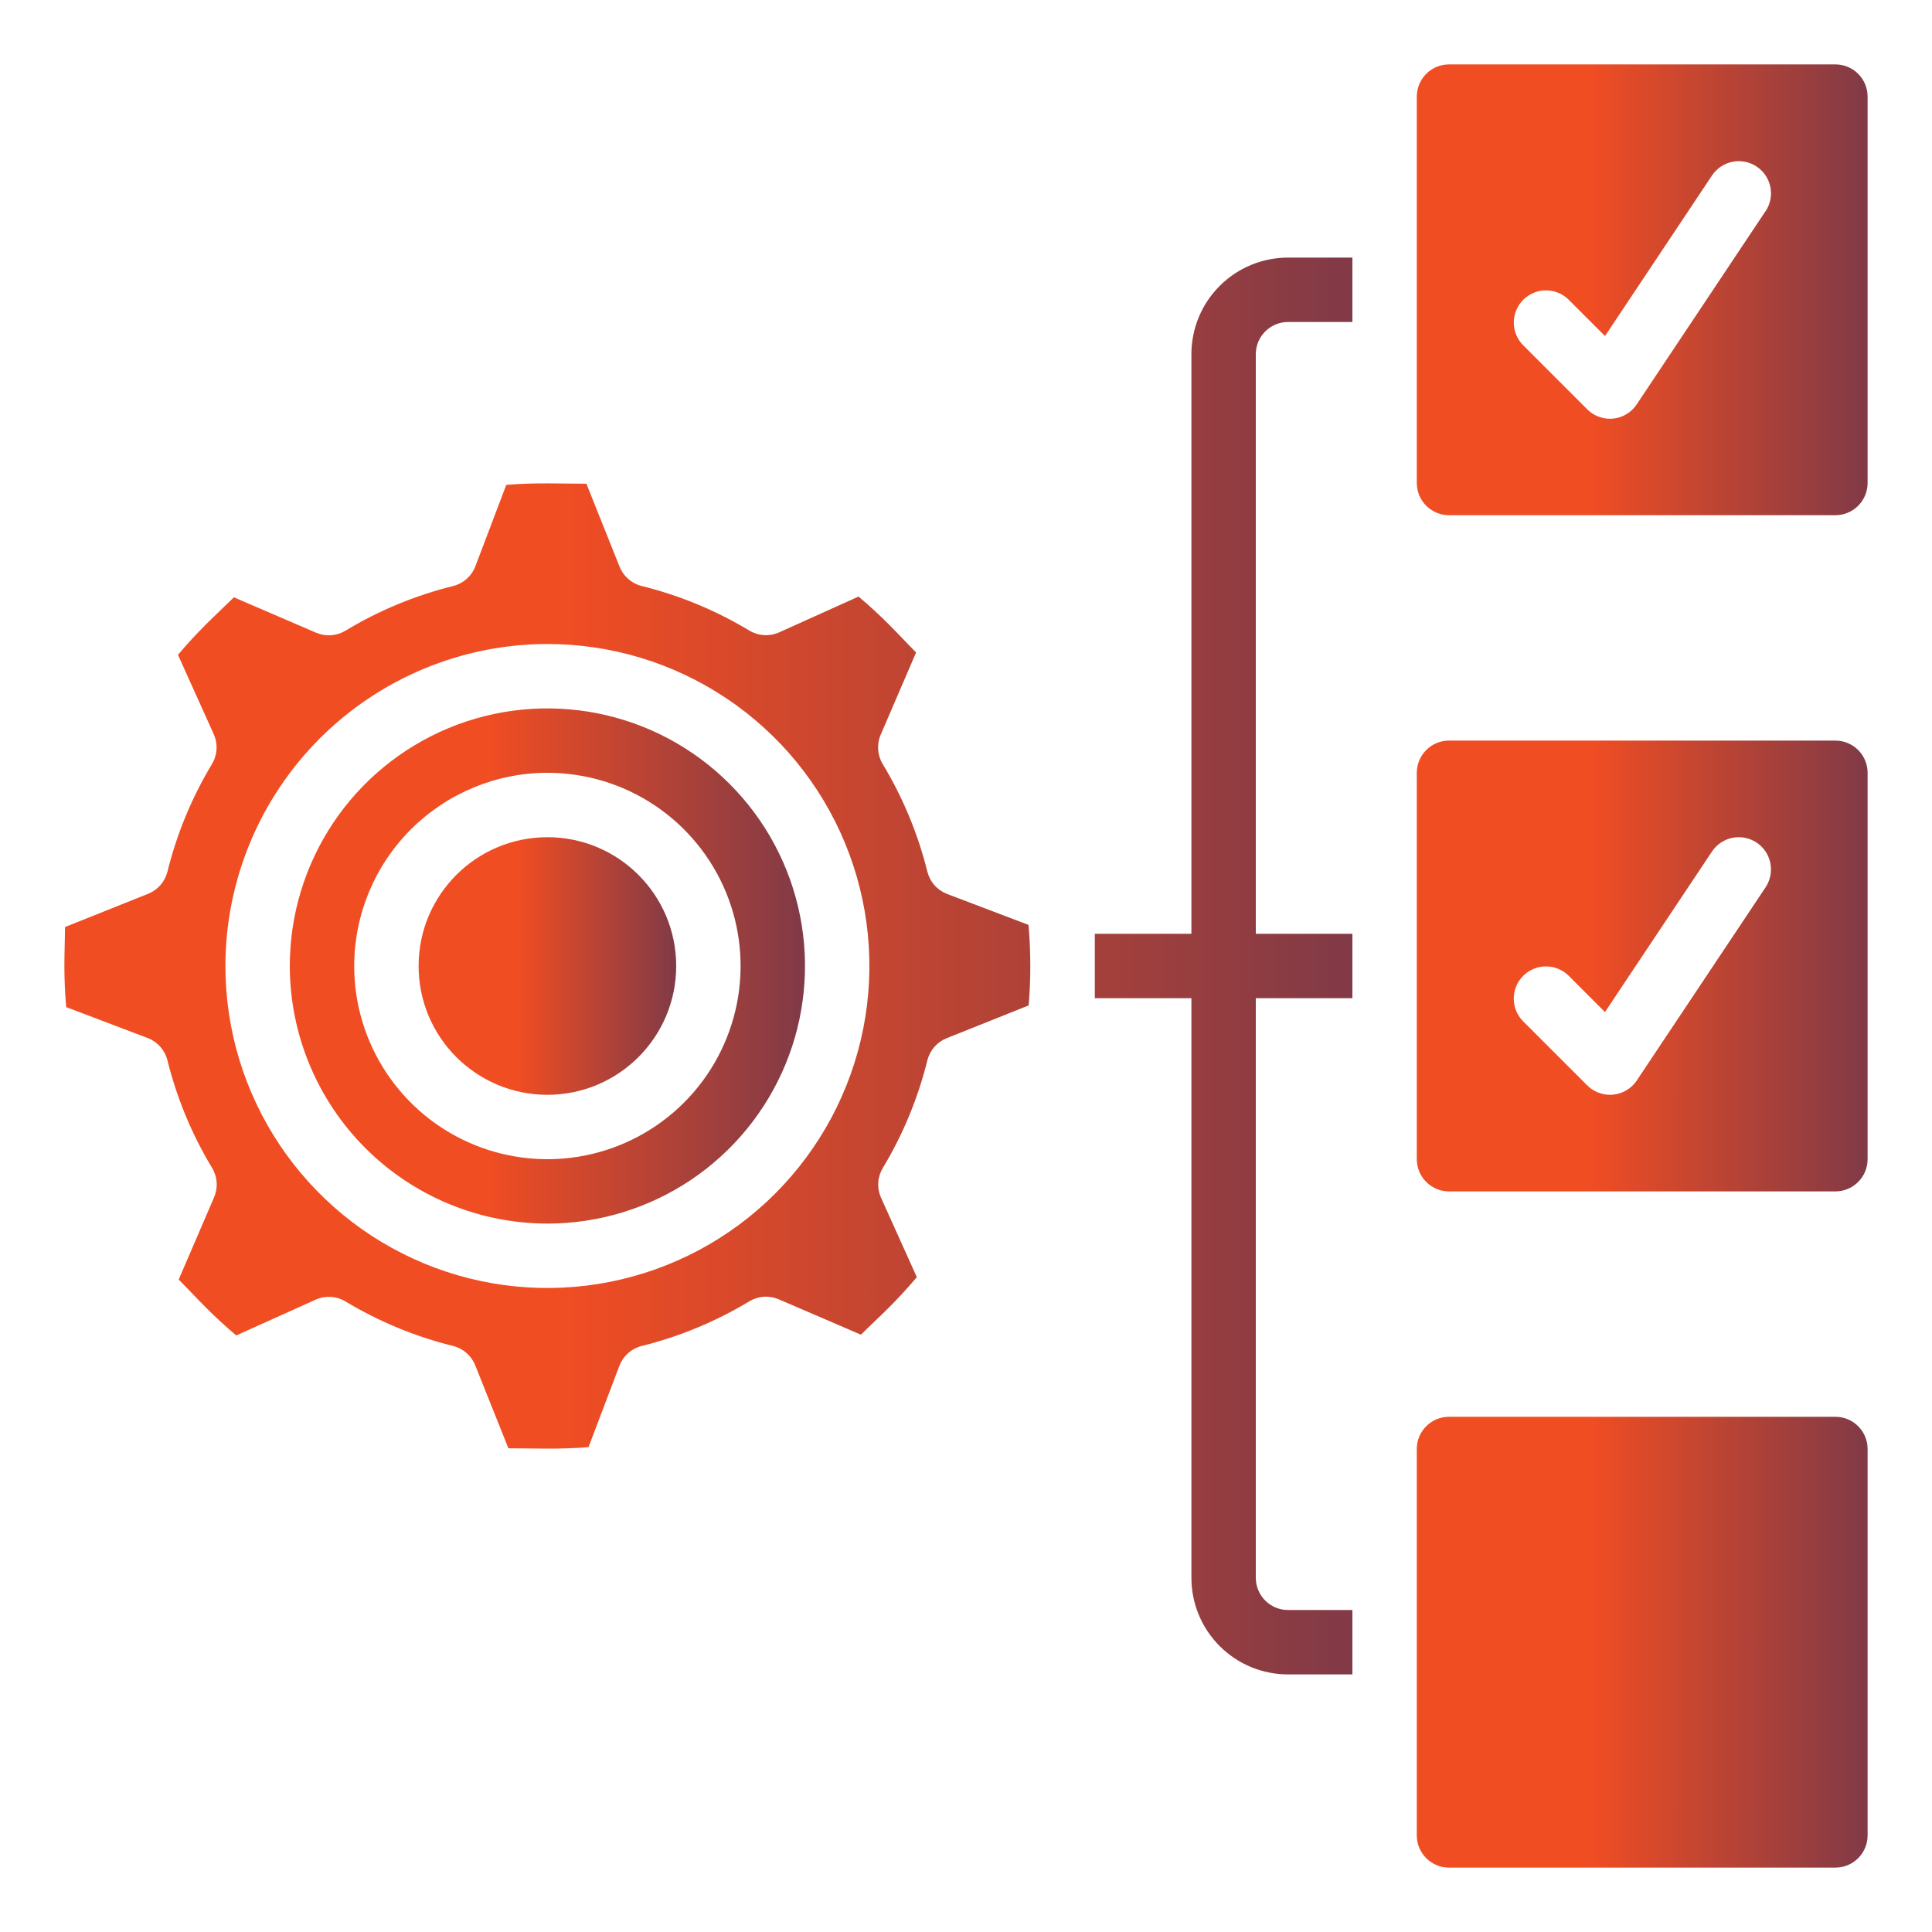 <?xml version="1.0" encoding="UTF-8"?>
<svg xmlns="http://www.w3.org/2000/svg" width="100" height="100" viewBox="0 0 100 100" fill="none">
  <g id="Project managment and communication">
    <g id="Group">
      <path id="Vector" d="M95 3.333H75C74.558 3.333 74.134 3.509 73.822 3.821C73.509 4.134 73.333 4.558 73.333 5V25C73.333 25.442 73.509 25.866 73.822 26.178C74.134 26.491 74.558 26.667 75 26.667H95C95.442 26.667 95.866 26.491 96.178 26.178C96.491 25.866 96.667 25.442 96.667 25V5C96.667 4.558 96.491 4.134 96.178 3.821C95.866 3.509 95.442 3.333 95 3.333ZM91.387 10.925L84.72 20.925C84.584 21.131 84.404 21.305 84.193 21.433C83.982 21.561 83.746 21.641 83.5 21.667C83.443 21.667 83.388 21.675 83.333 21.675C82.891 21.675 82.468 21.499 82.155 21.187L78.822 17.853C78.518 17.539 78.35 17.118 78.354 16.681C78.358 16.244 78.533 15.826 78.842 15.517C79.151 15.208 79.569 15.033 80.006 15.029C80.443 15.025 80.864 15.193 81.178 15.497L83.075 17.393L88.613 9.083C88.735 8.901 88.891 8.745 89.073 8.623C89.255 8.501 89.459 8.417 89.674 8.374C89.888 8.331 90.109 8.331 90.324 8.373C90.539 8.416 90.743 8.5 90.925 8.622C91.107 8.743 91.263 8.899 91.385 9.081C91.507 9.263 91.592 9.467 91.635 9.682C91.677 9.896 91.678 10.117 91.635 10.332C91.593 10.547 91.508 10.751 91.387 10.933V10.925ZM95 38.333H75C74.558 38.333 74.134 38.509 73.822 38.821C73.509 39.134 73.333 39.558 73.333 40V60C73.333 60.442 73.509 60.866 73.822 61.178C74.134 61.491 74.558 61.667 75 61.667H95C95.442 61.667 95.866 61.491 96.178 61.178C96.491 60.866 96.667 60.442 96.667 60V40C96.667 39.558 96.491 39.134 96.178 38.821C95.866 38.509 95.442 38.333 95 38.333ZM91.387 45.925L84.72 55.925C84.583 56.13 84.403 56.302 84.192 56.429C83.98 56.556 83.743 56.634 83.498 56.658C83.442 56.658 83.387 56.667 83.332 56.667C82.89 56.666 82.466 56.491 82.153 56.178L78.82 52.845C78.516 52.531 78.348 52.11 78.352 51.673C78.356 51.236 78.531 50.818 78.84 50.509C79.149 50.2 79.567 50.024 80.004 50.02C80.441 50.017 80.862 50.185 81.177 50.488L83.073 52.385L88.612 44.075C88.733 43.893 88.889 43.736 89.071 43.615C89.253 43.493 89.457 43.408 89.672 43.365C89.886 43.322 90.108 43.322 90.322 43.365C90.537 43.407 90.741 43.492 90.923 43.613C91.105 43.735 91.262 43.891 91.384 44.073C91.505 44.255 91.59 44.459 91.633 44.673C91.676 44.888 91.676 45.109 91.633 45.324C91.591 45.539 91.508 45.743 91.387 45.925Z" fill="url(#paint0_linear_1040_336)"></path>
      <path id="Vector_2" d="M95 73.333H75C74.079 73.333 73.333 74.079 73.333 75V95C73.333 95.92 74.079 96.667 75 96.667H95C95.921 96.667 96.667 95.92 96.667 95V75C96.667 74.079 95.921 73.333 95 73.333Z" fill="url(#paint1_linear_1040_336)"></path>
      <path id="Vector_3" d="M28.333 56.667C32.015 56.667 35 53.682 35 50C35 46.318 32.015 43.333 28.333 43.333C24.651 43.333 21.667 46.318 21.667 50C21.667 53.682 24.651 56.667 28.333 56.667Z" fill="url(#paint2_linear_1040_336)"></path>
      <path id="Vector_4" d="M28.333 63.333C30.97 63.333 33.548 62.551 35.741 61.086C37.934 59.621 39.643 57.539 40.652 55.102C41.661 52.666 41.925 49.985 41.41 47.399C40.896 44.812 39.626 42.437 37.761 40.572C35.897 38.707 33.521 37.437 30.934 36.923C28.348 36.408 25.667 36.672 23.231 37.681C20.794 38.691 18.712 40.4 17.247 42.592C15.782 44.785 15 47.363 15 50C15.004 53.535 16.41 56.924 18.91 59.424C21.409 61.923 24.798 63.329 28.333 63.333ZM28.333 40C30.311 40 32.245 40.586 33.889 41.685C35.533 42.784 36.815 44.346 37.572 46.173C38.329 48 38.527 50.011 38.141 51.951C37.755 53.891 36.803 55.672 35.404 57.071C34.006 58.469 32.224 59.422 30.284 59.808C28.344 60.194 26.334 59.995 24.506 59.239C22.679 58.482 21.117 57.2 20.019 55.556C18.92 53.911 18.333 51.978 18.333 50C18.336 47.349 19.39 44.806 21.265 42.932C23.14 41.057 25.682 40.002 28.333 40Z" fill="url(#paint3_linear_1040_336)"></path>
      <path id="Vector_5" d="M7.667 53.737C7.912 53.835 8.131 53.99 8.305 54.189C8.479 54.389 8.603 54.627 8.667 54.883C9.154 56.844 9.932 58.72 10.977 60.45C11.114 60.676 11.195 60.932 11.213 61.196C11.232 61.46 11.187 61.725 11.083 61.968L9.25 66.228C9.667 66.647 10.152 67.172 10.657 67.677C11.162 68.182 11.687 68.667 12.228 69.122L16.365 67.257C16.608 67.153 16.873 67.108 17.137 67.126C17.401 67.145 17.657 67.226 17.883 67.363C19.613 68.405 21.49 69.182 23.45 69.667C23.707 69.73 23.945 69.854 24.144 70.028C24.343 70.202 24.499 70.421 24.597 70.667L26.315 74.963C27.5 74.963 29.057 75.03 30.462 74.902L32.07 70.667C32.168 70.421 32.323 70.202 32.523 70.028C32.722 69.854 32.96 69.73 33.217 69.667C35.177 69.18 37.054 68.401 38.783 67.357C39.01 67.219 39.266 67.138 39.53 67.12C39.794 67.101 40.058 67.146 40.302 67.25L44.562 69.083C44.98 68.667 45.505 68.182 46.01 67.677C46.515 67.172 47 66.647 47.455 66.105L45.59 61.968C45.486 61.725 45.441 61.46 45.46 61.196C45.478 60.932 45.56 60.676 45.697 60.45C46.739 58.72 47.515 56.844 48 54.883C48.064 54.627 48.188 54.389 48.361 54.189C48.535 53.99 48.754 53.835 49 53.737L53.243 52.04C53.302 51.363 53.328 50.682 53.328 50C53.328 49.287 53.298 48.575 53.235 47.872L49 46.263C48.754 46.165 48.535 46.01 48.361 45.811C48.188 45.611 48.064 45.373 48 45.117C47.513 43.156 46.734 41.279 45.69 39.55C45.553 39.324 45.472 39.068 45.453 38.804C45.435 38.54 45.479 38.275 45.583 38.032L47.417 33.772C47 33.353 46.515 32.828 46.01 32.323C45.505 31.818 44.98 31.333 44.438 30.878L40.302 32.743C40.058 32.847 39.794 32.892 39.53 32.873C39.266 32.855 39.01 32.774 38.783 32.637C37.053 31.595 35.177 30.818 33.217 30.333C32.96 30.27 32.722 30.146 32.523 29.972C32.323 29.798 32.168 29.579 32.07 29.333L30.352 25.037C29.167 25.037 27.61 24.97 26.205 25.098L24.597 29.333C24.499 29.579 24.343 29.798 24.144 29.972C23.945 30.146 23.707 30.27 23.45 30.333C21.489 30.82 19.613 31.599 17.883 32.643C17.657 32.78 17.401 32.861 17.137 32.88C16.873 32.899 16.608 32.854 16.365 32.75L12.105 30.917C11.687 31.333 11.162 31.818 10.657 32.323C10.152 32.828 9.667 33.353 9.212 33.895L11.077 38.032C11.181 38.275 11.225 38.54 11.207 38.804C11.188 39.068 11.107 39.324 10.97 39.55C9.928 41.28 9.152 43.156 8.667 45.117C8.603 45.373 8.479 45.611 8.305 45.811C8.131 46.01 7.912 46.165 7.667 46.263L3.365 47.982C3.363 48.575 3.333 49.287 3.333 50C3.333 50.713 3.363 51.425 3.427 52.128L7.667 53.737ZM28.333 33.333C31.63 33.333 34.852 34.311 37.593 36.142C40.334 37.974 42.47 40.576 43.731 43.622C44.993 46.667 45.323 50.018 44.68 53.251C44.037 56.484 42.449 59.454 40.118 61.785C37.788 64.116 34.818 65.703 31.585 66.346C28.352 66.989 25.001 66.659 21.955 65.398C18.91 64.136 16.307 62 14.476 59.259C12.644 56.519 11.667 53.296 11.667 50C11.671 45.581 13.429 41.345 16.554 38.22C19.678 35.096 23.915 33.338 28.333 33.333ZM61.667 18.333V48.333H56.667V51.667H61.667V81.667C61.667 82.993 62.193 84.264 63.131 85.202C64.069 86.14 65.341 86.667 66.667 86.667H70V83.333H66.667C66.225 83.333 65.801 83.158 65.488 82.845C65.176 82.532 65 82.109 65 81.667V51.667H70V48.333H65V18.333C65 17.891 65.176 17.467 65.488 17.155C65.801 16.842 66.225 16.667 66.667 16.667H70V13.333H66.667C65.341 13.333 64.069 13.86 63.131 14.798C62.193 15.735 61.667 17.007 61.667 18.333Z" fill="url(#paint4_linear_1040_336)"></path>
    </g>
  </g>
  <defs>
    <linearGradient id="paint0_linear_1040_336" x1="73.333" y1="32.5" x2="108.557" y2="32.505" gradientUnits="userSpaceOnUse">
      <stop offset="0.256" stop-color="#F04D23"></stop>
      <stop offset="1" stop-color="#242A64"></stop>
    </linearGradient>
    <linearGradient id="paint1_linear_1040_336" x1="73.333" y1="85" x2="108.557" y2="85.013" gradientUnits="userSpaceOnUse">
      <stop offset="0.256" stop-color="#F04D23"></stop>
      <stop offset="1" stop-color="#242A64"></stop>
    </linearGradient>
    <linearGradient id="paint2_linear_1040_336" x1="21.667" y1="50" x2="41.794" y2="50.008" gradientUnits="userSpaceOnUse">
      <stop offset="0.256" stop-color="#F04D23"></stop>
      <stop offset="1" stop-color="#242A64"></stop>
    </linearGradient>
    <linearGradient id="paint3_linear_1040_336" x1="15" y1="50" x2="55.255" y2="50.015" gradientUnits="userSpaceOnUse">
      <stop offset="0.256" stop-color="#F04D23"></stop>
      <stop offset="1" stop-color="#242A64"></stop>
    </linearGradient>
    <linearGradient id="paint4_linear_1040_336" x1="3.333" y1="50" x2="103.972" y2="50.035" gradientUnits="userSpaceOnUse">
      <stop offset="0.256" stop-color="#F04D23"></stop>
      <stop offset="1" stop-color="#242A64"></stop>
    </linearGradient>
  </defs>
</svg>
